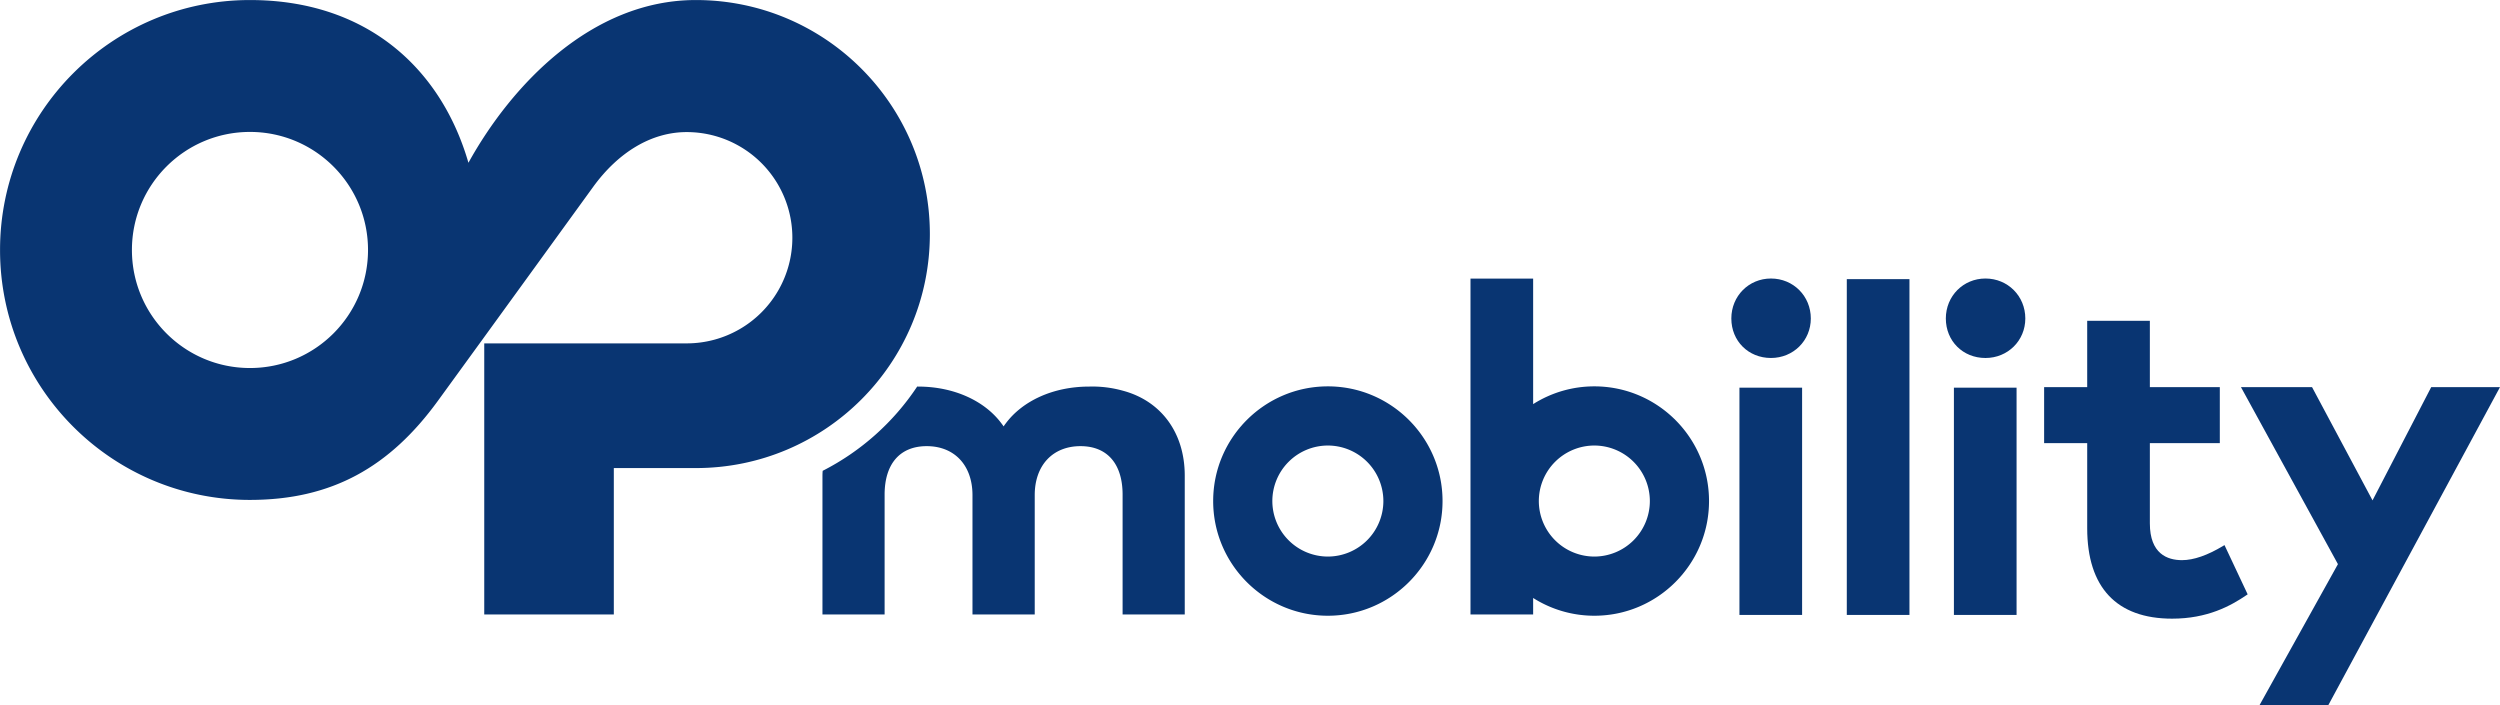 <svg width="777.959" height="219.404" xmlns="http://www.w3.org/2000/svg"><defs><clipPath clipPathUnits="userSpaceOnUse" id="a"><path d="M94.609 217.915h406.057v406.059H94.609Z" transform="translate(-313.45 -408.038)"/></clipPath><clipPath clipPathUnits="userSpaceOnUse" id="b"><path d="M94.609 217.915h406.057v406.059H94.609Z" transform="translate(-423.852 -418.169)"/></clipPath><clipPath clipPathUnits="userSpaceOnUse" id="c"><path d="M94.609 217.915h406.057v406.059H94.609Z"/></clipPath><clipPath clipPathUnits="userSpaceOnUse" id="d"><path d="M94.609 217.915h406.057v406.059H94.609Z"/></clipPath><clipPath clipPathUnits="userSpaceOnUse" id="e"><path d="M94.609 217.915h406.057v406.059H94.609Z" transform="translate(-441.617 -418.169)"/></clipPath><clipPath clipPathUnits="userSpaceOnUse" id="f"><path d="M94.609 217.915h406.057v406.059H94.609Z"/></clipPath><clipPath clipPathUnits="userSpaceOnUse" id="g"><path d="M94.609 217.915h406.057v406.059H94.609Z" transform="translate(-461.313 -396.031)"/></clipPath><clipPath clipPathUnits="userSpaceOnUse" id="h"><path d="M94.609 217.915h406.057v406.059H94.609Z" transform="translate(-478.535 -409.175)"/></clipPath><clipPath clipPathUnits="userSpaceOnUse" id="i"><path d="M94.609 217.915h406.057v406.059H94.609Z" transform="translate(-391.753 -399.739)"/></clipPath><clipPath clipPathUnits="userSpaceOnUse" id="j"><path d="M94.609 217.915h406.057v406.059H94.609Z" transform="translate(-413.822 -399.739)"/></clipPath><clipPath clipPathUnits="userSpaceOnUse" id="k"><path d="M94.609 217.915h406.057v406.059H94.609Z" transform="translate(-375.303 -401.856)"/></clipPath></defs><g style="fill:#093572;fill-opacity:1"><path d="M0 0c4.856 6.676 10.767 14.836 12.852 17.71 2.086 2.875 4.821 4.55 7.757 4.55a8.75 8.75 0 0 0 0-17.501H3.839v-22.455h10.732v12.13l6.794-.003c10.704 0 19.383 8.678 19.383 19.383 0 10.705-8.679 19.383-19.383 19.383-8.623 0-15.274-7.038-18.836-13.479C.25 27.589-5.946 33.197-15.566 33.197c-11.433 0-20.7-9.269-20.7-20.701 0-11.433 9.267-20.702 20.7-20.702C-8.766-8.206-3.98-5.47 0 0m-5.788 12.496c0-5.4-4.378-9.778-9.778-9.778s-9.777 4.378-9.777 9.778c0 5.399 4.377 9.777 9.777 9.777 5.4 0 9.778-4.378 9.778-9.777" style="fill:#093572;fill-opacity:1;fill-rule:nonzero;stroke:none" transform="matrix(3.757 0 0 -3.757 136.266 124.734)" clip-path="url(#a)"/><path d="M0 0c-1.84 0-3.282-1.454-3.282-3.31 0-1.866 1.411-3.272 3.282-3.272 1.851 0 3.301 1.437 3.301 3.272C3.301-1.454 1.851 0 0 0" style="fill:#093572;fill-opacity:1;fill-rule:nonzero;stroke:none" transform="matrix(3.757 0 0 -3.757 551.094 86.67)" clip-path="url(#b)"/><path d="M421.287 390.346h5.19v18.828h-5.19z" style="fill:#093572;fill-opacity:1;fill-rule:nonzero;stroke:none" transform="matrix(3.757 0 0 -3.757 -1041.49 1657.896)" clip-path="url(#c)"/><path d="M430.179 390.346h5.19v27.816h-5.19z" style="fill:#093572;fill-opacity:1;fill-rule:nonzero;stroke:none" transform="matrix(3.757 0 0 -3.757 -1041.49 1657.896)" clip-path="url(#d)"/><path d="M0 0c-1.84 0-3.282-1.454-3.282-3.31 0-1.866 1.411-3.273 3.282-3.273 1.851 0 3.301 1.438 3.301 3.273C3.301-1.454 1.851 0 0 0" style="fill:#093572;fill-opacity:1;fill-rule:nonzero;stroke:none" transform="matrix(3.757 0 0 -3.757 617.843 86.67)" clip-path="url(#e)"/><path d="M439.051 390.346h5.19v18.828h-5.19z" style="fill:#093572;fill-opacity:1;fill-rule:nonzero;stroke:none" transform="matrix(3.757 0 0 -3.757 -1041.49 1657.896)" clip-path="url(#f)"/><path d="M0 0c-1.305-.788-2.455-1.187-3.419-1.187-1.214 0-2.662.528-2.662 3.044v6.65h5.794v4.637h-5.794v5.495h-5.19v-5.495h-3.568V8.507h3.568V1.456c0-4.9 2.432-7.489 7.032-7.489 2.929 0 4.843 1.05 6.184 1.964l.074.05L.1.06Z" style="fill:#093572;fill-opacity:1;fill-rule:nonzero;stroke:none" transform="matrix(3.757 0 0 -3.757 691.848 169.85)" clip-path="url(#g)"/><path d="m0 0-4.861-9.382L-9.872 0h-5.888l8.033-14.663-6.403-11.514-.086-.155h5.698L5.613-.154 5.696 0Z" style="fill:#093572;fill-opacity:1;fill-rule:nonzero;stroke:none" transform="matrix(3.757 0 0 -3.757 756.556 120.464)" clip-path="url(#h)"/><path d="M0 0a4.603 4.603 0 0 0-4.598-4.598A4.603 4.603 0 0 0-9.196 0a4.603 4.603 0 0 0 4.598 4.598A4.603 4.603 0 0 0 0 0m-4.598 9.499c-5.238 0-9.499-4.261-9.499-9.499s4.261-9.499 9.499-9.499S4.901-5.238 4.901 0 .64 9.499-4.598 9.499" style="fill:#093572;fill-opacity:1;fill-rule:nonzero;stroke:none" transform="matrix(3.757 0 0 -3.757 430.482 155.917)" clip-path="url(#i)"/><path d="M0 0a4.603 4.603 0 0 0-4.598-4.598A4.603 4.603 0 0 0-9.196 0a4.603 4.603 0 0 0 4.598 4.598A4.603 4.603 0 0 0 0 0m-4.598 9.499a9.442 9.442 0 0 1-5.069-1.471v10.395h-5.189V-9.393h5.189v1.365a9.442 9.442 0 0 1 5.069-1.471C.639-9.499 4.901-5.238 4.901 0S.639 9.499-4.598 9.499" style="fill:#093572;fill-opacity:1;fill-rule:nonzero;stroke:none" transform="matrix(3.757 0 0 -3.757 513.407 155.917)" clip-path="url(#j)"/><path d="M0 0v.008-.001.01c-.011 3.56-1.989 6.164-5.114 7.002a9.379 9.379 0 0 1-2.805.345c-3.01 0-5.534-1.208-6.903-3.046a4.043 4.043 0 0 1-.175-.244l-.001.003.001-.003-.007-.009-.006.008v.004-.003a4.06 4.06 0 0 1-.176.244c-1.369 1.838-3.893 3.046-6.902 3.046a1.692 1.692 0 0 1-.073.004A20.632 20.632 0 0 0-29.989.387a4.59 4.59 0 0 1-.018-.373l-.001-.007v.001V-11.51h5.148v9.921c0 2.554 1.271 4.019 3.488 4.019 2.302 0 3.79-1.592 3.79-4.056v-9.884h5.156v9.884c0 2.464 1.488 4.056 3.791 4.056 2.216 0 3.487-1.465 3.487-4.019v-9.921H0v11.5z" style="fill:#093572;fill-opacity:1;fill-rule:nonzero;stroke:none" transform="matrix(3.757 0 0 -3.757 368.675 147.963)" clip-path="url(#k)"/></g></svg>